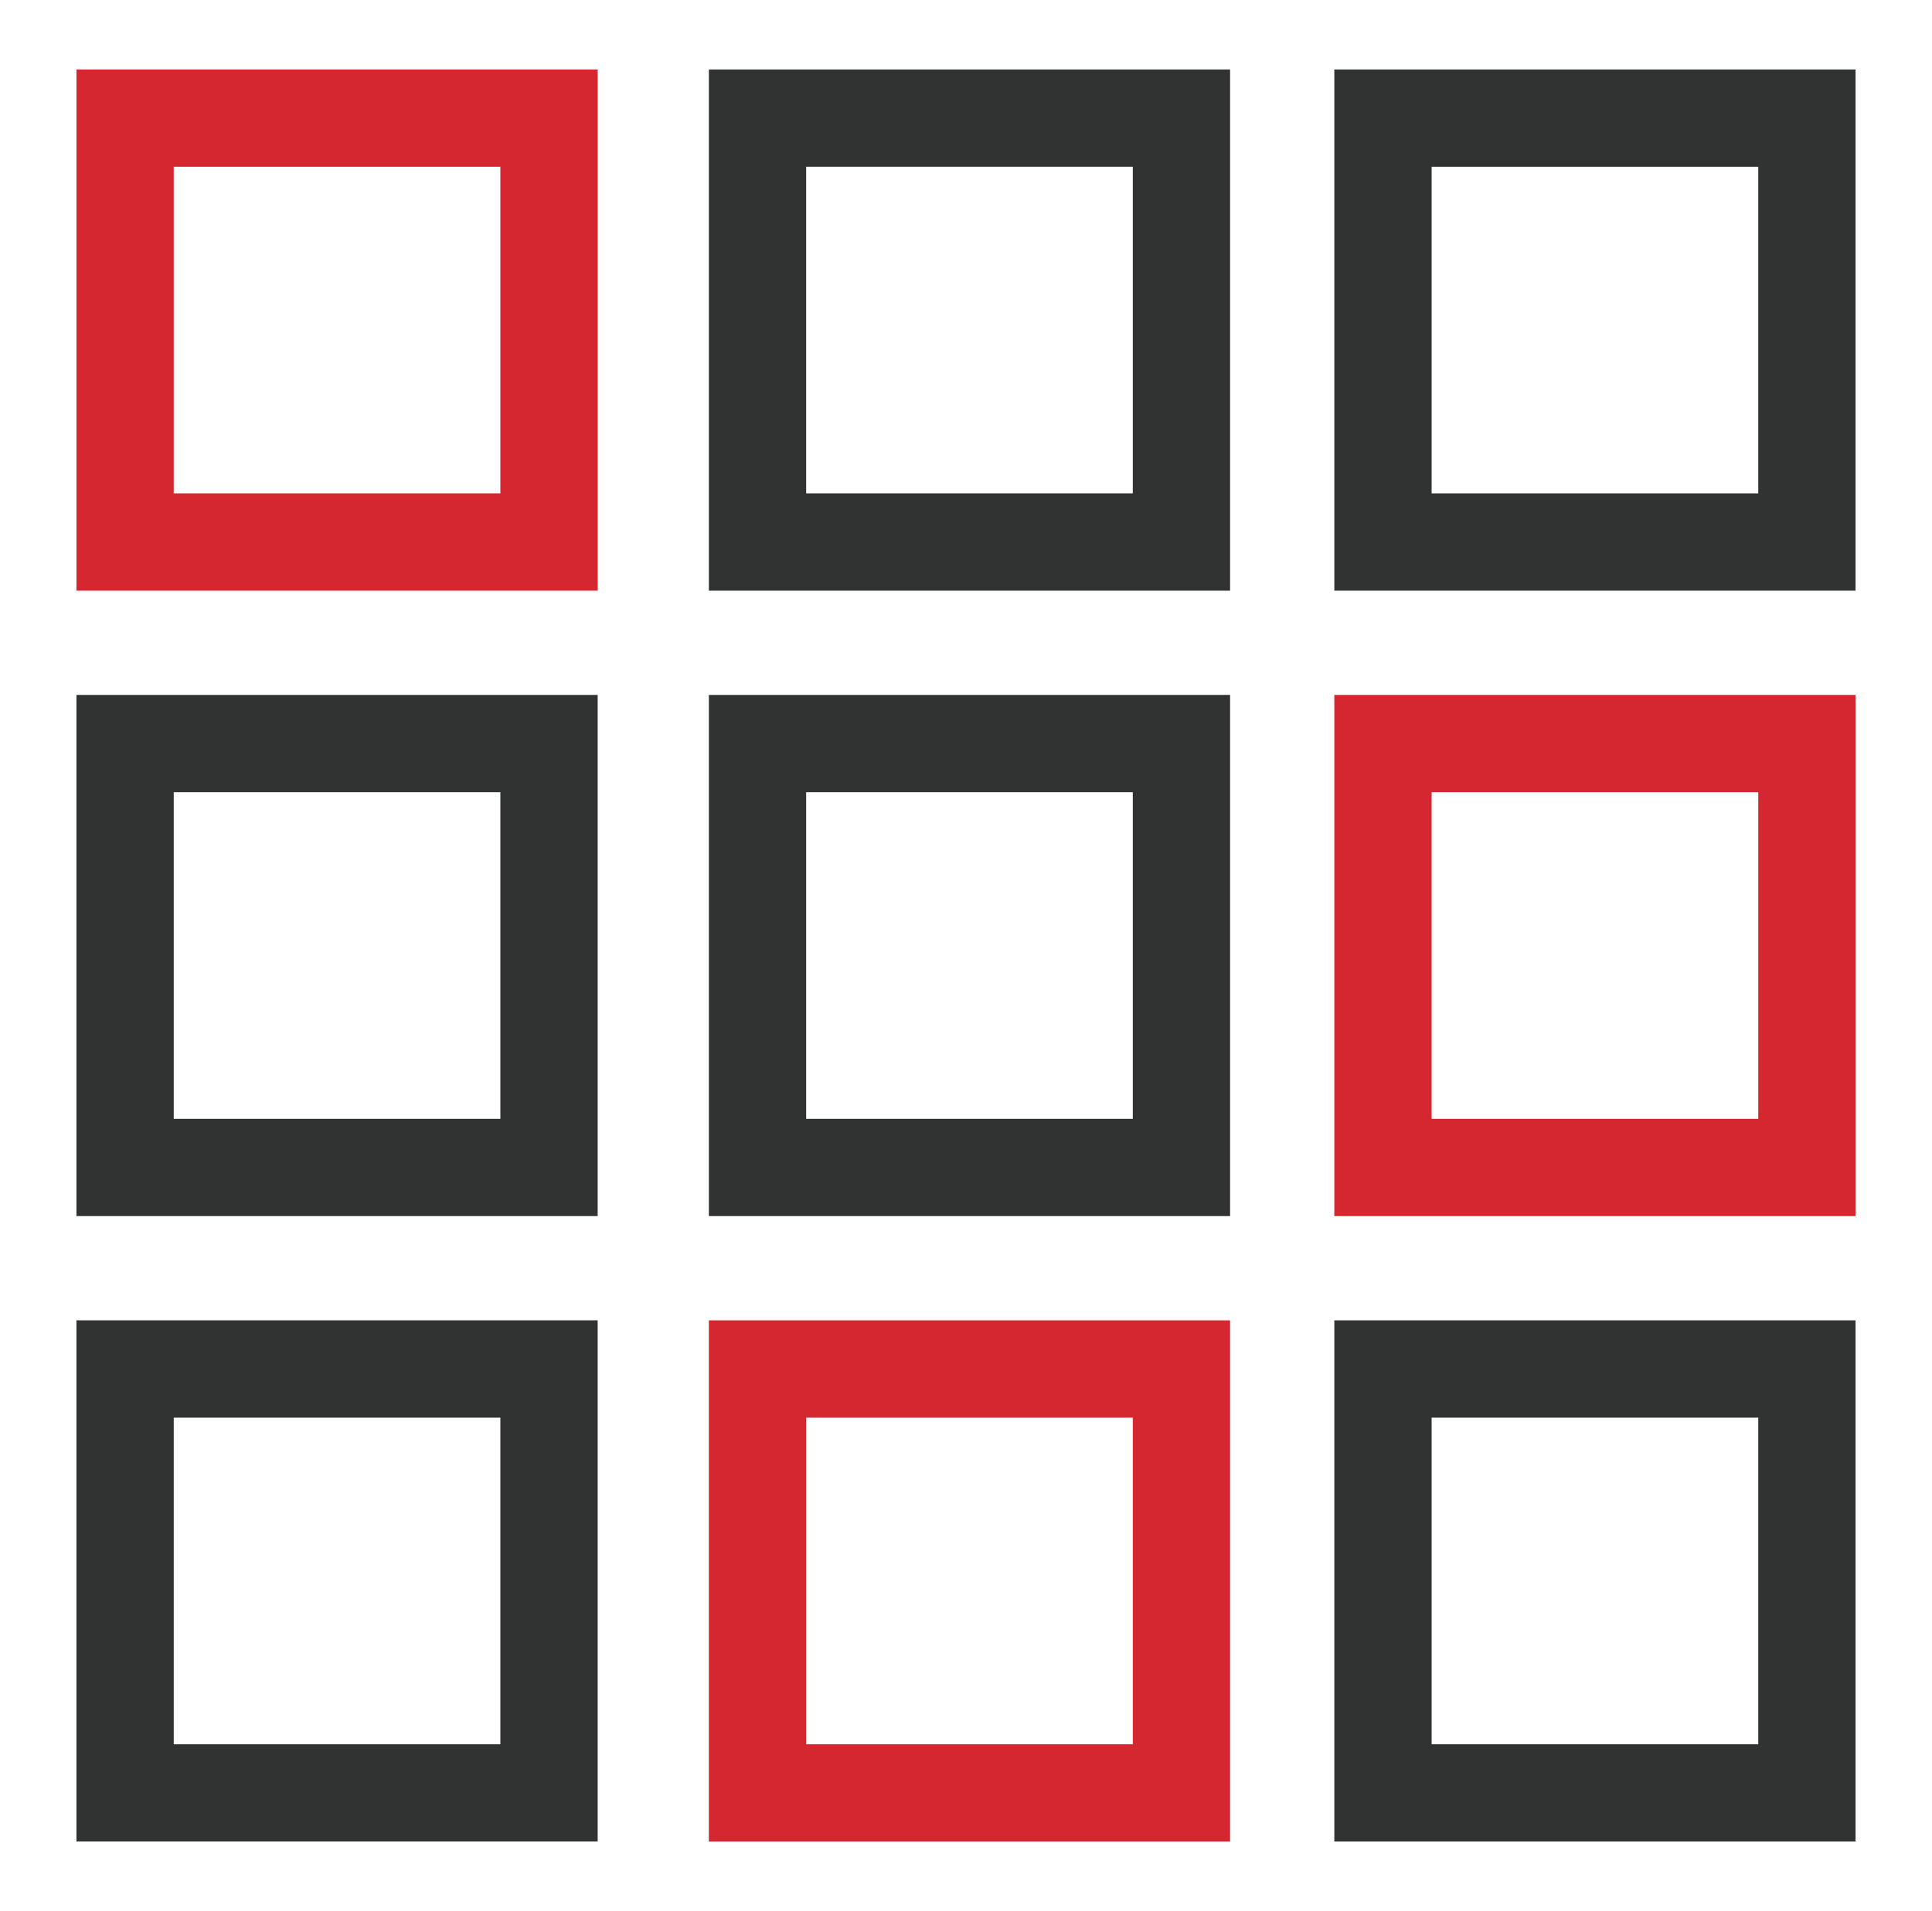 <?xml version="1.0" encoding="UTF-8"?> <!-- Generator: Adobe Illustrator 24.2.3, SVG Export Plug-In . SVG Version: 6.00 Build 0) --> <svg xmlns="http://www.w3.org/2000/svg" xmlns:xlink="http://www.w3.org/1999/xlink" version="1.1" id="Livello_1" x="0px" y="0px" viewBox="0 0 27.8 27.5" style="enable-background:new 0 0 27.8 27.5;" xml:space="preserve"> <style type="text/css"> .st0{fill:none;} .st1{fill:#313333;} .st2{fill:#CF2A30;} .st3{fill:#313333;stroke:#313333;stroke-width:0.25;stroke-miterlimit:10;} .st4{fill:#313333;stroke:#313333;stroke-width:0.5;stroke-miterlimit:10;} .st5{fill:#D52730;stroke:#D52730;stroke-width:0.463;stroke-miterlimit:10;} .st6{fill:#D52730;} </style> <g> <g> <g> <path class="st6" d="M7.2,2.4v4.7H2.5V2.4H7.2 M8.6,1H1.1v7.5h7.5V1L8.6,1z"></path> </g> <g> <path class="st1" d="M7.2,11.4v4.7H2.5v-4.7H7.2 M8.6,10H1.1v7.5h7.5V10L8.6,10z"></path> </g> <g> <path class="st1" d="M7.2,20.4v4.7H2.5v-4.7H7.2 M8.6,19H1.1v7.5h7.5V19L8.6,19z"></path> </g> </g> <g> <g> <path class="st1" d="M16.3,2.4v4.7h-4.7V2.4H16.3 M17.7,1h-7.5v7.5h7.5V1L17.7,1z"></path> </g> <g> <path class="st1" d="M16.3,11.4v4.7h-4.7v-4.7H16.3 M17.7,10h-7.5v7.5h7.5V10L17.7,10z"></path> </g> <g> <path class="st6" d="M16.3,20.4v4.7h-4.7v-4.7H16.3 M17.7,19h-7.5v7.5h7.5V19L17.7,19z"></path> </g> </g> <g> <g> <path class="st1" d="M25.3,2.4v4.7h-4.7V2.4H25.3 M26.7,1h-7.5v7.5h7.5V1L26.7,1z"></path> </g> <g> <path class="st6" d="M25.3,11.4v4.7h-4.7v-4.7H25.3 M26.7,10h-7.5v7.5h7.5V10L26.7,10z"></path> </g> <g> <path class="st1" d="M25.3,20.4v4.7h-4.7v-4.7H25.3 M26.7,19h-7.5v7.5h7.5V19L26.7,19z"></path> </g> </g> </g> <rect class="st0" width="27.8" height="27.5"></rect> </svg> 